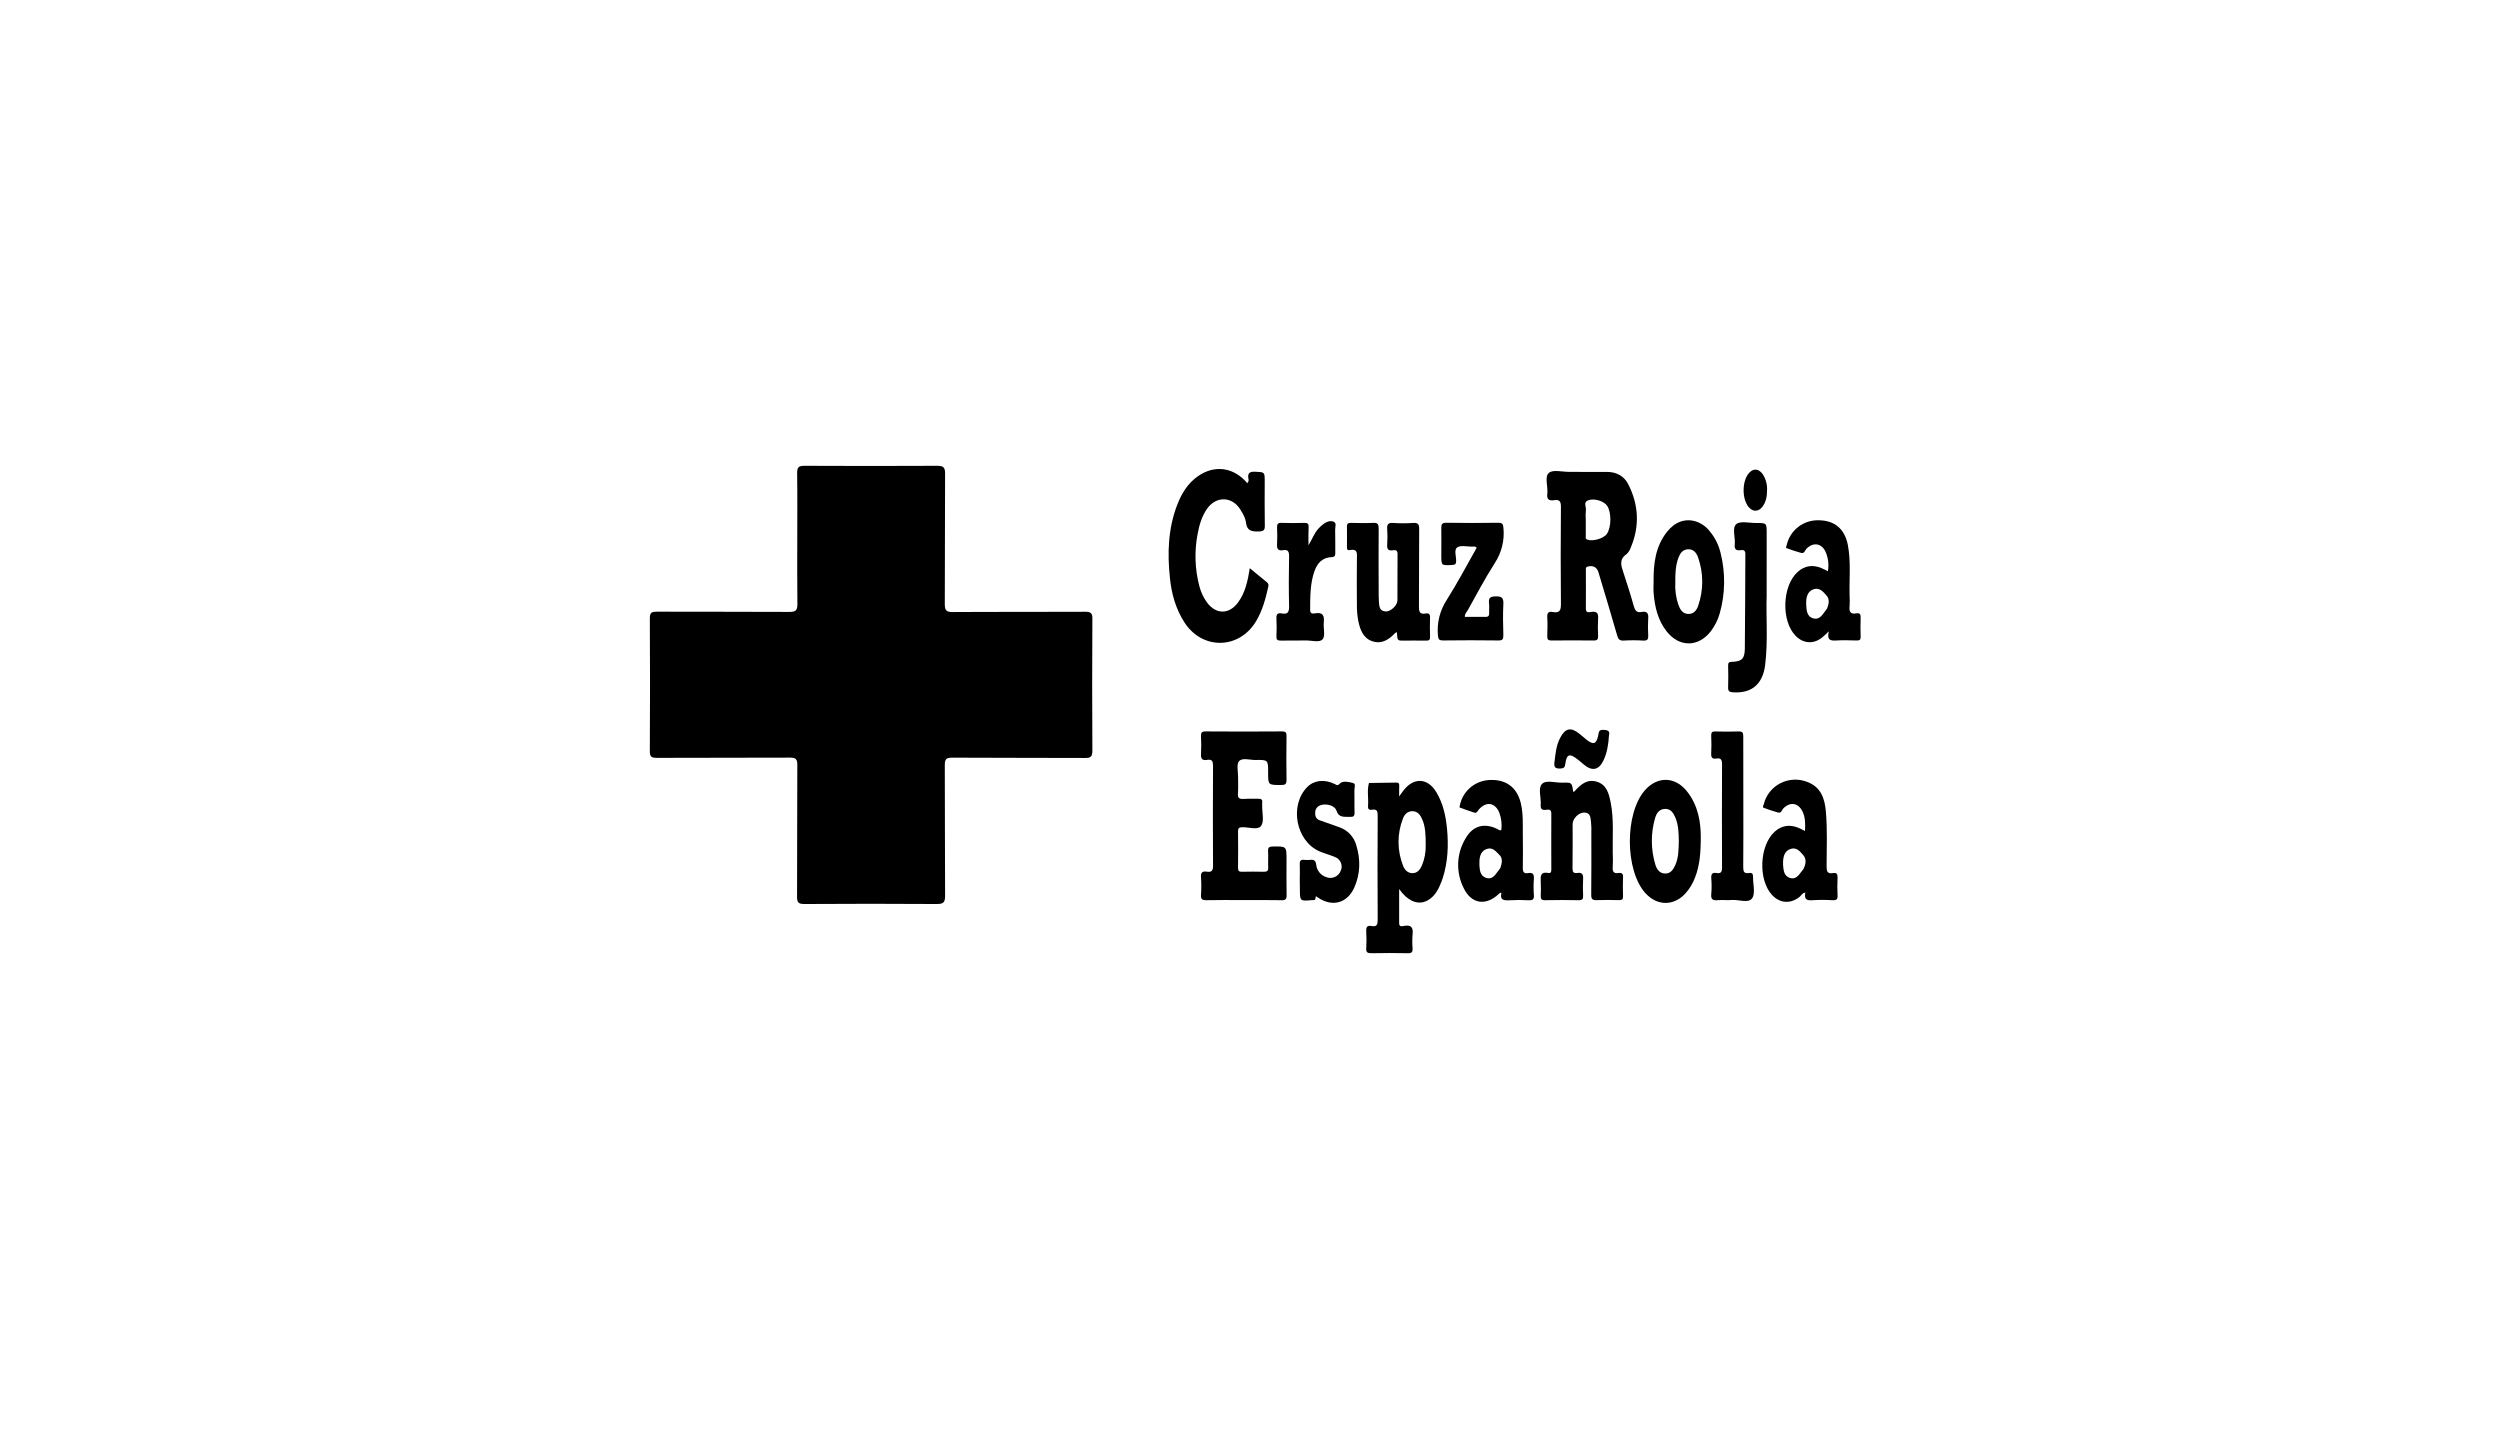 <svg width="159" height="91" viewBox="0 0 159 91" fill="none" xmlns="http://www.w3.org/2000/svg">
<g clip-path="url(#clip0)">
<path d="M50.706 34.288C50.706 32.883 50.719 31.479 50.698 30.075C50.697 29.705 50.813 29.625 51.165 29.625C53.974 29.639 56.782 29.639 59.591 29.625C59.981 29.625 60.111 29.707 60.107 30.118C60.089 32.883 60.107 35.649 60.089 38.415C60.089 38.803 60.17 38.928 60.587 38.926C63.396 38.906 66.205 38.926 69.013 38.908C69.375 38.908 69.482 38.992 69.475 39.359C69.458 42.154 69.458 44.949 69.475 47.743C69.475 48.138 69.358 48.213 68.989 48.207C66.18 48.192 63.371 48.207 60.562 48.187C60.159 48.187 60.087 48.303 60.089 48.675C60.105 51.44 60.089 54.206 60.108 56.971C60.108 57.389 60.004 57.499 59.577 57.495C56.768 57.476 53.959 57.476 51.151 57.495C50.778 57.495 50.691 57.391 50.693 57.032C50.708 54.237 50.693 51.442 50.709 48.649C50.709 48.289 50.619 48.185 50.249 48.185C47.428 48.2 44.606 48.185 41.783 48.2C41.468 48.2 41.327 48.157 41.329 47.788C41.346 44.964 41.346 42.141 41.329 39.318C41.329 38.943 41.468 38.902 41.784 38.903C44.593 38.912 47.402 38.903 50.211 38.918C50.627 38.918 50.72 38.794 50.714 38.406C50.697 37.044 50.706 35.663 50.706 34.288Z" fill="black"/>
<path d="M100.517 30.013C101.087 30.013 101.657 30.008 102.227 30.013C102.818 30.021 103.292 30.28 103.554 30.793C104.223 32.103 104.292 33.453 103.72 34.818C103.666 34.984 103.569 35.133 103.439 35.252C102.971 35.575 103.099 35.964 103.239 36.386C103.473 37.1 103.707 37.818 103.906 38.541C103.985 38.821 104.089 38.984 104.406 38.921C104.765 38.851 104.853 39.021 104.827 39.349C104.804 39.696 104.804 40.045 104.827 40.392C104.841 40.642 104.796 40.76 104.502 40.74C104.093 40.715 103.683 40.715 103.274 40.74C103.021 40.754 102.923 40.668 102.855 40.427C102.469 39.078 102.062 37.736 101.66 36.391C101.564 36.066 101.302 35.941 100.978 36.036C100.829 36.079 100.861 36.18 100.861 36.268C100.861 37.079 100.869 37.891 100.861 38.702C100.855 39.016 101.079 38.934 101.212 38.914C101.576 38.867 101.665 39.016 101.639 39.349C101.618 39.711 101.618 40.073 101.639 40.435C101.647 40.652 101.592 40.741 101.35 40.736C100.458 40.724 99.567 40.726 98.675 40.736C98.46 40.736 98.399 40.667 98.406 40.463C98.42 40.057 98.429 39.652 98.406 39.247C98.388 38.962 98.5 38.876 98.757 38.924C99.19 39.004 99.28 38.822 99.275 38.41C99.253 36.354 99.258 34.297 99.275 32.241C99.275 31.909 99.203 31.754 98.847 31.812C98.527 31.863 98.362 31.771 98.409 31.402C98.465 30.948 98.216 30.331 98.509 30.075C98.765 29.85 99.372 30.016 99.825 30.011C100.059 30.011 100.293 30.011 100.527 30.011L100.517 30.013ZM100.855 33.035C100.855 33.383 100.855 33.731 100.855 34.078C100.855 34.17 100.818 34.272 100.96 34.324C101.298 34.447 101.993 34.25 102.195 33.959C102.485 33.543 102.497 32.599 102.217 32.173C102.02 31.87 101.388 31.666 100.991 31.825C100.682 31.951 100.904 32.255 100.861 32.473C100.841 32.66 100.839 32.848 100.855 33.035Z" fill="black"/>
<path d="M79.05 57.245C78.274 57.245 77.499 57.233 76.725 57.252C76.455 57.252 76.365 57.187 76.383 56.915C76.41 56.539 76.41 56.161 76.383 55.786C76.359 55.482 76.48 55.395 76.756 55.438C77.055 55.485 77.15 55.377 77.149 55.065C77.134 52.95 77.138 50.836 77.149 48.723C77.149 48.441 77.105 48.271 76.776 48.329C76.473 48.381 76.362 48.267 76.384 47.955C76.404 47.579 76.404 47.202 76.384 46.827C76.376 46.616 76.417 46.517 76.666 46.518C78.289 46.53 79.912 46.53 81.535 46.518C81.776 46.518 81.825 46.596 81.823 46.816C81.811 47.743 81.805 48.671 81.823 49.598C81.828 49.885 81.724 49.926 81.471 49.926C80.652 49.926 80.652 49.935 80.652 49.115C80.652 48.33 80.652 48.321 79.845 48.335C79.487 48.34 79.01 48.171 78.803 48.413C78.627 48.619 78.747 49.074 78.742 49.42C78.737 49.765 78.763 50.115 78.734 50.463C78.709 50.764 78.83 50.83 79.105 50.811C79.41 50.789 79.718 50.811 80.025 50.801C80.214 50.793 80.299 50.852 80.276 51.044C80.268 51.115 80.276 51.188 80.276 51.26C80.267 51.694 80.415 52.237 80.205 52.526C79.996 52.815 79.417 52.598 79.001 52.611C78.783 52.617 78.735 52.691 78.739 52.89C78.748 53.657 78.748 54.425 78.739 55.192C78.739 55.375 78.784 55.448 78.981 55.444C79.449 55.432 79.917 55.432 80.385 55.444C80.594 55.444 80.668 55.38 80.658 55.168C80.642 54.82 80.67 54.472 80.65 54.125C80.637 53.893 80.726 53.842 80.949 53.838C81.824 53.825 81.824 53.817 81.823 54.683C81.823 55.436 81.813 56.19 81.828 56.941C81.828 57.191 81.757 57.258 81.51 57.253C80.687 57.237 79.868 57.245 79.05 57.245Z" fill="black"/>
<path d="M79.487 36.136C79.886 36.465 80.228 36.753 80.577 37.031C80.622 37.067 80.654 37.117 80.668 37.173C80.683 37.229 80.679 37.288 80.657 37.341C80.491 38.091 80.288 38.829 79.892 39.5C78.822 41.31 76.465 41.354 75.328 39.581C74.774 38.722 74.508 37.76 74.407 36.758C74.239 35.174 74.29 33.607 74.875 32.095C75.152 31.381 75.538 30.744 76.184 30.29C77.193 29.584 78.338 29.693 79.192 30.579C79.238 30.627 79.282 30.676 79.329 30.729C79.368 30.69 79.395 30.64 79.407 30.587C79.418 30.533 79.414 30.477 79.395 30.426C79.343 30.078 79.487 29.987 79.829 30.002C80.434 30.029 80.435 30.009 80.436 30.628C80.436 31.555 80.423 32.482 80.442 33.41C80.449 33.702 80.386 33.791 80.069 33.801C79.611 33.816 79.302 33.767 79.241 33.222C79.211 32.948 79.049 32.677 78.902 32.431C78.373 31.554 77.336 31.528 76.755 32.377C76.43 32.851 76.273 33.395 76.17 33.953C75.954 35.066 75.994 36.213 76.287 37.309C76.383 37.672 76.545 38.014 76.766 38.319C77.335 39.084 78.161 39.09 78.73 38.329C79.196 37.704 79.354 36.968 79.487 36.136Z" fill="black"/>
<path d="M88.985 50.651C89.133 50.45 89.197 50.357 89.266 50.269C89.918 49.425 90.803 49.467 91.353 50.385C91.787 51.107 91.957 51.914 92.034 52.742C92.131 53.785 92.082 54.822 91.763 55.833C91.712 55.998 91.647 56.158 91.575 56.318C91.143 57.376 90.037 58.014 88.986 56.544C88.986 57.335 88.986 58.031 88.986 58.726C88.986 58.973 89.192 58.906 89.308 58.885C89.776 58.802 89.888 59.013 89.84 59.43C89.815 59.719 89.815 60.009 89.84 60.298C89.852 60.53 89.807 60.632 89.537 60.625C88.763 60.606 87.988 60.61 87.213 60.625C86.971 60.625 86.877 60.569 86.893 60.316C86.914 59.954 86.914 59.592 86.893 59.231C86.877 58.971 86.948 58.841 87.227 58.894C87.578 58.962 87.622 58.794 87.621 58.49C87.607 56.29 87.607 54.089 87.621 51.889C87.621 51.61 87.588 51.44 87.254 51.499C87.061 51.533 86.986 51.438 87.008 51.253C87.008 51.239 87.008 51.224 87.008 51.211C87.046 50.74 86.931 50.264 87.068 49.797L88.824 49.773C88.996 49.773 88.995 49.889 88.992 50.013C88.983 50.182 88.985 50.353 88.985 50.651ZM90.675 53.758C90.675 53.063 90.658 52.557 90.441 52.084C90.324 51.822 90.157 51.598 89.836 51.591C89.515 51.584 89.319 51.809 89.223 52.069C88.848 53.036 88.854 54.107 89.239 55.069C89.337 55.319 89.518 55.524 89.818 55.533C90.144 55.54 90.309 55.314 90.429 55.055C90.603 54.645 90.686 54.203 90.675 53.758Z" fill="black"/>
<path d="M100.052 50.358C100.107 50.343 100.124 50.343 100.133 50.335C100.512 49.908 100.933 49.524 101.562 49.718C102.19 49.911 102.325 50.477 102.435 51.02C102.65 52.079 102.552 53.154 102.57 54.224C102.586 54.528 102.586 54.832 102.57 55.135C102.546 55.429 102.625 55.574 102.946 55.524C103.147 55.492 103.233 55.571 103.225 55.788C103.209 56.193 103.212 56.599 103.225 57.003C103.23 57.195 103.16 57.252 102.973 57.248C102.505 57.239 102.037 57.229 101.569 57.248C101.289 57.262 101.198 57.191 101.202 56.901C101.219 55.598 101.209 54.295 101.209 52.993C101.219 52.776 101.214 52.559 101.193 52.343C101.151 52.059 101.202 51.681 100.745 51.68C100.394 51.68 100.021 52.067 100.019 52.411C100.019 53.351 100.026 54.293 100.012 55.234C100.012 55.466 100.086 55.556 100.308 55.521C100.628 55.471 100.706 55.617 100.686 55.91C100.667 56.257 100.667 56.605 100.686 56.953C100.696 57.165 100.652 57.259 100.404 57.253C99.689 57.236 98.973 57.239 98.257 57.253C98.034 57.253 97.983 57.173 97.992 56.975C98.005 56.686 98.005 56.397 97.992 56.107C97.978 55.759 97.944 55.42 98.479 55.521C98.638 55.551 98.664 55.441 98.664 55.307C98.664 54.12 98.654 52.933 98.664 51.747C98.664 51.463 98.498 51.482 98.326 51.505C98.047 51.542 97.968 51.429 97.989 51.166C98.022 50.721 97.807 50.144 98.066 49.865C98.324 49.585 98.919 49.791 99.366 49.778C99.978 49.759 99.978 49.771 100.052 50.358Z" fill="black"/>
<path d="M88.84 40.203C88.803 40.217 88.768 40.235 88.735 40.257C88.346 40.667 87.899 40.976 87.305 40.792C86.71 40.608 86.507 40.064 86.392 39.517C86.329 39.191 86.298 38.859 86.299 38.526C86.288 37.542 86.291 36.556 86.299 35.572C86.299 35.245 86.388 34.877 85.831 34.985C85.653 35.021 85.666 34.869 85.666 34.753C85.666 34.333 85.674 33.914 85.666 33.494C85.66 33.294 85.747 33.252 85.928 33.255C86.397 33.265 86.865 33.28 87.333 33.255C87.647 33.236 87.684 33.371 87.684 33.631C87.672 34.948 87.678 36.266 87.684 37.583C87.684 37.799 87.684 38.017 87.697 38.234C87.719 38.536 87.711 38.88 88.153 38.889C88.455 38.896 88.874 38.495 88.876 38.193C88.885 37.209 88.876 36.223 88.884 35.241C88.884 35.009 88.776 34.964 88.592 34.996C88.26 35.053 88.206 34.89 88.226 34.607C88.249 34.289 88.249 33.971 88.226 33.653C88.205 33.363 88.274 33.237 88.6 33.26C89.023 33.289 89.448 33.289 89.871 33.26C90.179 33.24 90.262 33.334 90.26 33.641C90.243 35.291 90.26 36.941 90.245 38.592C90.245 38.914 90.302 39.081 90.662 39.019C90.854 38.985 90.96 39.047 90.951 39.273C90.936 39.677 90.94 40.084 90.951 40.488C90.957 40.669 90.911 40.748 90.71 40.743C90.184 40.733 89.657 40.743 89.132 40.743C88.878 40.726 88.878 40.715 88.84 40.203Z" fill="black"/>
<path d="M114.796 52.853C114.824 52.382 114.821 51.979 114.634 51.601C114.363 51.055 113.858 50.981 113.425 51.409C113.323 51.511 113.3 51.74 113.074 51.675C112.767 51.585 112.461 51.491 112.165 51.372C112.075 51.334 112.158 51.212 112.179 51.14C112.249 50.856 112.38 50.59 112.563 50.361C112.746 50.131 112.976 49.943 113.239 49.81C113.501 49.677 113.79 49.601 114.085 49.588C114.38 49.574 114.674 49.624 114.948 49.734C115.816 50.058 116.055 50.797 116.125 51.607C116.227 52.766 116.174 53.925 116.172 55.084C116.172 55.386 116.198 55.598 116.58 55.528C116.814 55.485 116.879 55.606 116.869 55.825C116.85 56.201 116.85 56.578 116.869 56.954C116.887 57.219 116.774 57.262 116.543 57.254C116.119 57.226 115.694 57.226 115.271 57.254C114.876 57.292 114.736 57.159 114.821 56.772C114.62 56.787 114.56 56.96 114.442 57.051C113.871 57.496 113.213 57.456 112.715 56.935C111.809 55.978 111.887 53.793 112.866 52.899C113.308 52.495 113.817 52.422 114.37 52.645C114.496 52.692 114.62 52.765 114.796 52.853ZM113.403 55C113.432 55.274 113.423 55.716 113.856 55.841C114.289 55.966 114.463 55.541 114.694 55.277C114.702 55.266 114.709 55.254 114.714 55.242C114.847 54.957 114.906 54.645 114.696 54.398C114.487 54.151 114.264 53.874 113.896 53.987C113.527 54.099 113.426 54.419 113.403 54.778C113.401 54.815 113.403 54.858 113.403 55Z" fill="black"/>
<path d="M116.316 40.152C116.106 40.346 116.006 40.449 115.893 40.539C115.346 40.985 114.69 40.938 114.202 40.44C113.274 39.492 113.342 37.267 114.332 36.375C114.776 35.975 115.284 35.899 115.836 36.128C115.967 36.181 116.092 36.251 116.254 36.33C116.328 35.91 116.276 35.479 116.104 35.089C115.849 34.544 115.32 34.471 114.896 34.895C114.794 34.996 114.767 35.224 114.545 35.163C114.237 35.078 113.933 34.978 113.633 34.865C113.549 34.834 113.613 34.742 113.633 34.674C113.732 34.216 113.989 33.807 114.36 33.517C114.732 33.228 115.194 33.076 115.666 33.089C116.688 33.099 117.334 33.641 117.528 34.689C117.723 35.737 117.607 36.797 117.634 37.85C117.648 38.082 117.648 38.314 117.634 38.546C117.601 38.875 117.661 39.085 118.063 39.009C118.27 38.972 118.345 39.064 118.337 39.275C118.322 39.679 118.324 40.086 118.337 40.49C118.343 40.68 118.282 40.741 118.089 40.735C117.651 40.723 117.211 40.71 116.776 40.735C116.407 40.761 116.177 40.699 116.316 40.152ZM114.874 38.456C114.897 38.763 114.886 39.203 115.322 39.327C115.759 39.451 115.935 39.037 116.158 38.763C116.177 38.741 116.193 38.717 116.206 38.691C116.312 38.416 116.378 38.118 116.17 37.879C115.961 37.641 115.733 37.362 115.369 37.469C115.005 37.576 114.89 37.899 114.874 38.254C114.873 38.3 114.874 38.344 114.874 38.456Z" fill="black"/>
<path d="M95.493 56.787C95.388 56.754 95.364 56.818 95.324 56.854C94.505 57.63 93.576 57.5 93.088 56.48C92.838 55.985 92.719 55.435 92.741 54.882C92.763 54.329 92.925 53.79 93.214 53.316C93.675 52.511 94.406 52.318 95.23 52.725C95.305 52.763 95.367 52.841 95.484 52.791C95.531 52.423 95.489 52.048 95.361 51.699C95.099 51.047 94.542 50.946 94.068 51.467C93.979 51.564 93.942 51.748 93.738 51.676C93.437 51.571 93.134 51.471 92.835 51.359C92.822 51.359 92.835 51.256 92.85 51.202C92.944 50.751 93.192 50.345 93.553 50.054C93.914 49.763 94.366 49.605 94.831 49.605C95.819 49.588 96.485 50.1 96.721 51.074C96.885 51.742 96.844 52.426 96.851 53.106C96.858 53.785 96.864 54.497 96.851 55.192C96.844 55.459 96.925 55.574 97.195 55.527C97.492 55.477 97.573 55.607 97.555 55.888C97.528 56.235 97.528 56.584 97.555 56.931C97.578 57.218 97.462 57.269 97.203 57.257C96.809 57.233 96.414 57.233 96.02 57.257C95.651 57.276 95.374 57.253 95.493 56.787ZM94.089 54.989C94.109 55.258 94.1 55.702 94.523 55.834C94.976 55.977 95.153 55.531 95.389 55.255C95.409 55.233 95.424 55.208 95.433 55.181C95.517 54.904 95.595 54.601 95.368 54.377C95.141 54.154 94.934 53.864 94.56 53.995C94.209 54.111 94.112 54.42 94.091 54.754C94.088 54.797 94.091 54.84 94.091 54.989H94.089Z" fill="black"/>
<path d="M108.17 53.181C108.17 54.305 108.094 55.065 107.81 55.794C107.675 56.162 107.474 56.502 107.216 56.799C106.471 57.63 105.409 57.634 104.656 56.813C103.34 55.373 103.322 51.719 104.625 50.251C105.408 49.367 106.518 49.383 107.265 50.297C108.043 51.244 108.16 52.375 108.17 53.181ZM106.773 53.516C106.765 52.997 106.757 52.473 106.548 51.985C106.423 51.695 106.251 51.43 105.887 51.446C105.524 51.462 105.347 51.73 105.264 52.031C104.984 52.994 104.989 54.017 105.277 54.978C105.367 55.277 105.54 55.55 105.902 55.557C106.263 55.564 106.428 55.288 106.555 55.003C106.764 54.53 106.756 54.021 106.773 53.516Z" fill="black"/>
<path d="M105.168 37.002C105.156 35.873 105.278 34.772 106.011 33.838C106.521 33.188 107.174 32.956 107.856 33.163C108.205 33.279 108.511 33.495 108.735 33.784C109.074 34.187 109.312 34.664 109.43 35.175C109.746 36.433 109.728 37.751 109.378 39C109.265 39.406 109.077 39.788 108.824 40.126C108.026 41.179 106.791 41.185 105.984 40.138C105.44 39.434 105.246 38.607 105.172 37.746C105.15 37.495 105.168 37.248 105.168 37.002ZM106.549 37.02C106.521 37.511 106.588 38.002 106.746 38.468C106.854 38.764 107.012 39.037 107.374 39.048C107.716 39.056 107.909 38.816 108.003 38.528C108.353 37.525 108.349 36.434 107.991 35.433C107.889 35.148 107.694 34.915 107.352 34.934C107.01 34.952 106.849 35.199 106.744 35.483C106.568 35.963 106.544 36.464 106.549 37.02Z" fill="black"/>
<path d="M93.166 39.235C93.603 39.235 94.037 39.227 94.47 39.235C94.674 39.235 94.718 39.152 94.71 38.976C94.699 38.774 94.727 38.569 94.703 38.37C94.662 38.038 94.768 37.938 95.122 37.929C95.534 37.919 95.633 38.045 95.613 38.432C95.579 39.081 95.594 39.734 95.613 40.385C95.613 40.628 95.588 40.741 95.29 40.733C94.12 40.715 92.95 40.72 91.779 40.733C91.545 40.733 91.474 40.675 91.453 40.427C91.375 39.621 91.577 38.813 92.025 38.135C92.704 37.063 93.294 35.933 93.917 34.838C93.817 34.722 93.709 34.766 93.614 34.766C93.294 34.766 92.895 34.664 92.678 34.815C92.462 34.965 92.618 35.381 92.611 35.681C92.611 35.868 92.55 35.923 92.36 35.933C91.666 35.97 91.667 35.978 91.667 35.297C91.667 34.732 91.677 34.168 91.667 33.604C91.66 33.357 91.701 33.244 91.995 33.248C93.087 33.266 94.183 33.266 95.282 33.248C95.562 33.248 95.602 33.34 95.62 33.596C95.694 34.374 95.5 35.154 95.07 35.809C94.445 36.783 93.909 37.813 93.342 38.823C93.267 38.942 93.15 39.048 93.166 39.235Z" fill="black"/>
<path d="M82.665 55.966C82.665 55.634 82.681 55.3 82.665 54.968C82.65 54.728 82.743 54.663 82.963 54.688C83.08 54.702 83.198 54.702 83.314 54.688C83.556 54.657 83.673 54.721 83.711 54.99C83.728 55.173 83.799 55.346 83.915 55.489C84.031 55.631 84.187 55.736 84.363 55.791C84.536 55.856 84.727 55.85 84.896 55.776C85.064 55.702 85.197 55.565 85.264 55.395C85.304 55.313 85.326 55.224 85.329 55.133C85.332 55.042 85.315 54.951 85.28 54.867C85.245 54.783 85.193 54.707 85.126 54.644C85.06 54.581 84.981 54.533 84.894 54.502C84.575 54.366 84.23 54.283 83.911 54.143C82.416 53.482 81.992 51.22 83.14 50.057C83.573 49.618 84.226 49.545 84.884 49.861C85.007 49.92 85.055 50.006 85.227 49.825C85.399 49.645 85.792 49.727 86.062 49.801C86.244 49.852 86.135 50.112 86.14 50.274C86.154 50.737 86.132 51.201 86.15 51.665C86.16 51.897 86.081 51.967 85.855 51.953C85.512 51.933 85.153 52.04 84.995 51.548C84.878 51.209 84.308 51.084 83.963 51.219C83.867 51.255 83.784 51.32 83.728 51.405C83.671 51.49 83.643 51.591 83.648 51.693C83.634 51.925 83.711 52.09 83.935 52.171C84.346 52.321 84.754 52.465 85.169 52.608C85.434 52.697 85.673 52.849 85.863 53.052C86.054 53.254 86.191 53.5 86.263 53.767C86.535 54.668 86.523 55.571 86.136 56.441C85.687 57.451 84.732 57.706 83.812 57.079C83.736 57.027 83.671 56.944 83.666 57.116C83.66 57.289 83.54 57.239 83.446 57.248C82.672 57.318 82.672 57.318 82.672 56.533L82.665 55.966Z" fill="black"/>
<path d="M83.219 34.681C83.436 34.324 83.571 33.954 83.821 33.652C83.934 33.521 84.062 33.405 84.203 33.304C84.386 33.171 84.625 33.096 84.824 33.182C85.023 33.269 84.911 33.517 84.916 33.69C84.932 34.182 84.916 34.674 84.925 35.167C84.925 35.341 84.888 35.425 84.691 35.433C84.098 35.457 83.778 35.816 83.595 36.339C83.318 37.135 83.331 37.962 83.325 38.786C83.325 39.044 83.487 39.035 83.642 39.008C84.123 38.924 84.24 39.143 84.193 39.574C84.153 39.944 84.31 40.434 84.117 40.66C83.924 40.886 83.406 40.724 83.031 40.733C82.506 40.746 81.978 40.733 81.452 40.741C81.246 40.741 81.171 40.689 81.181 40.477C81.2 40.101 81.2 39.724 81.181 39.348C81.164 39.084 81.244 38.961 81.518 39.014C81.927 39.093 81.993 38.898 81.986 38.536C81.961 37.48 81.965 36.423 81.986 35.367C81.986 35.061 81.903 34.937 81.597 34.992C81.292 35.046 81.2 34.901 81.221 34.607C81.239 34.26 81.239 33.911 81.221 33.564C81.212 33.352 81.257 33.246 81.506 33.255C81.988 33.274 82.471 33.269 82.953 33.255C83.161 33.25 83.237 33.312 83.228 33.524C83.208 33.914 83.219 34.295 83.219 34.681Z" fill="black"/>
<path d="M110.876 51.011C110.876 52.386 110.883 53.759 110.87 55.134C110.87 55.416 110.908 55.58 111.24 55.524C111.425 55.491 111.499 55.576 111.494 55.766C111.482 56.23 111.657 56.809 111.439 57.124C111.205 57.472 110.581 57.201 110.13 57.24C109.84 57.266 109.545 57.224 109.254 57.251C108.942 57.28 108.799 57.211 108.837 56.861C108.866 56.53 108.866 56.196 108.837 55.864C108.821 55.606 108.89 55.474 109.17 55.524C109.479 55.578 109.522 55.423 109.522 55.156C109.512 52.972 109.512 50.787 109.522 48.602C109.522 48.317 109.448 48.197 109.156 48.243C108.922 48.28 108.819 48.196 108.833 47.938C108.854 47.549 108.847 47.157 108.833 46.767C108.833 46.577 108.891 46.516 109.082 46.521C109.578 46.531 110.075 46.539 110.571 46.521C110.841 46.509 110.873 46.62 110.872 46.846C110.871 48.233 110.874 49.623 110.876 51.011Z" fill="black"/>
<path d="M112.359 37.914C112.313 39.189 112.451 40.739 112.265 42.283C112.114 43.52 111.403 44.113 110.209 44.03C109.989 44.015 109.901 43.954 109.909 43.724C109.925 43.26 109.92 42.796 109.909 42.333C109.909 42.148 109.952 42.101 110.152 42.092C110.771 42.072 110.959 41.906 110.971 41.271C110.997 39.261 110.99 37.25 111.005 35.243C111.005 35.02 110.913 34.959 110.72 34.989C110.422 35.036 110.296 34.938 110.33 34.622C110.378 34.182 110.144 33.589 110.425 33.337C110.669 33.117 111.256 33.266 111.691 33.262C112.361 33.262 112.361 33.262 112.361 33.911L112.359 37.914Z" fill="black"/>
<path d="M102.331 46.766C102.296 47.346 102.214 47.873 101.98 48.364C101.683 48.983 101.266 49.066 100.733 48.627C100.599 48.511 100.467 48.395 100.33 48.293C99.824 47.894 99.637 47.958 99.554 48.587C99.525 48.806 99.463 48.87 99.238 48.878C98.932 48.891 98.822 48.808 98.861 48.492C98.927 47.96 98.969 47.427 99.22 46.939C99.551 46.301 99.905 46.226 100.463 46.677C100.609 46.793 100.749 46.924 100.897 47.041C101.346 47.395 101.535 47.327 101.648 46.765C101.685 46.578 101.67 46.412 101.961 46.417C102.253 46.423 102.409 46.492 102.331 46.766Z" fill="black"/>
<path d="M112.385 31.175C112.385 31.557 112.325 31.924 112.085 32.235C111.829 32.566 111.468 32.562 111.205 32.235C110.789 31.723 110.791 30.643 111.205 30.121C111.486 29.773 111.831 29.782 112.103 30.148C112.303 30.453 112.402 30.812 112.385 31.175Z" fill="black"/>
</g>
<defs>
<clipPath id="clip0">
<rect width="77" height="31" fill="white" transform="translate(41.334 29.625)"/>
</clipPath>
</defs>
</svg>
